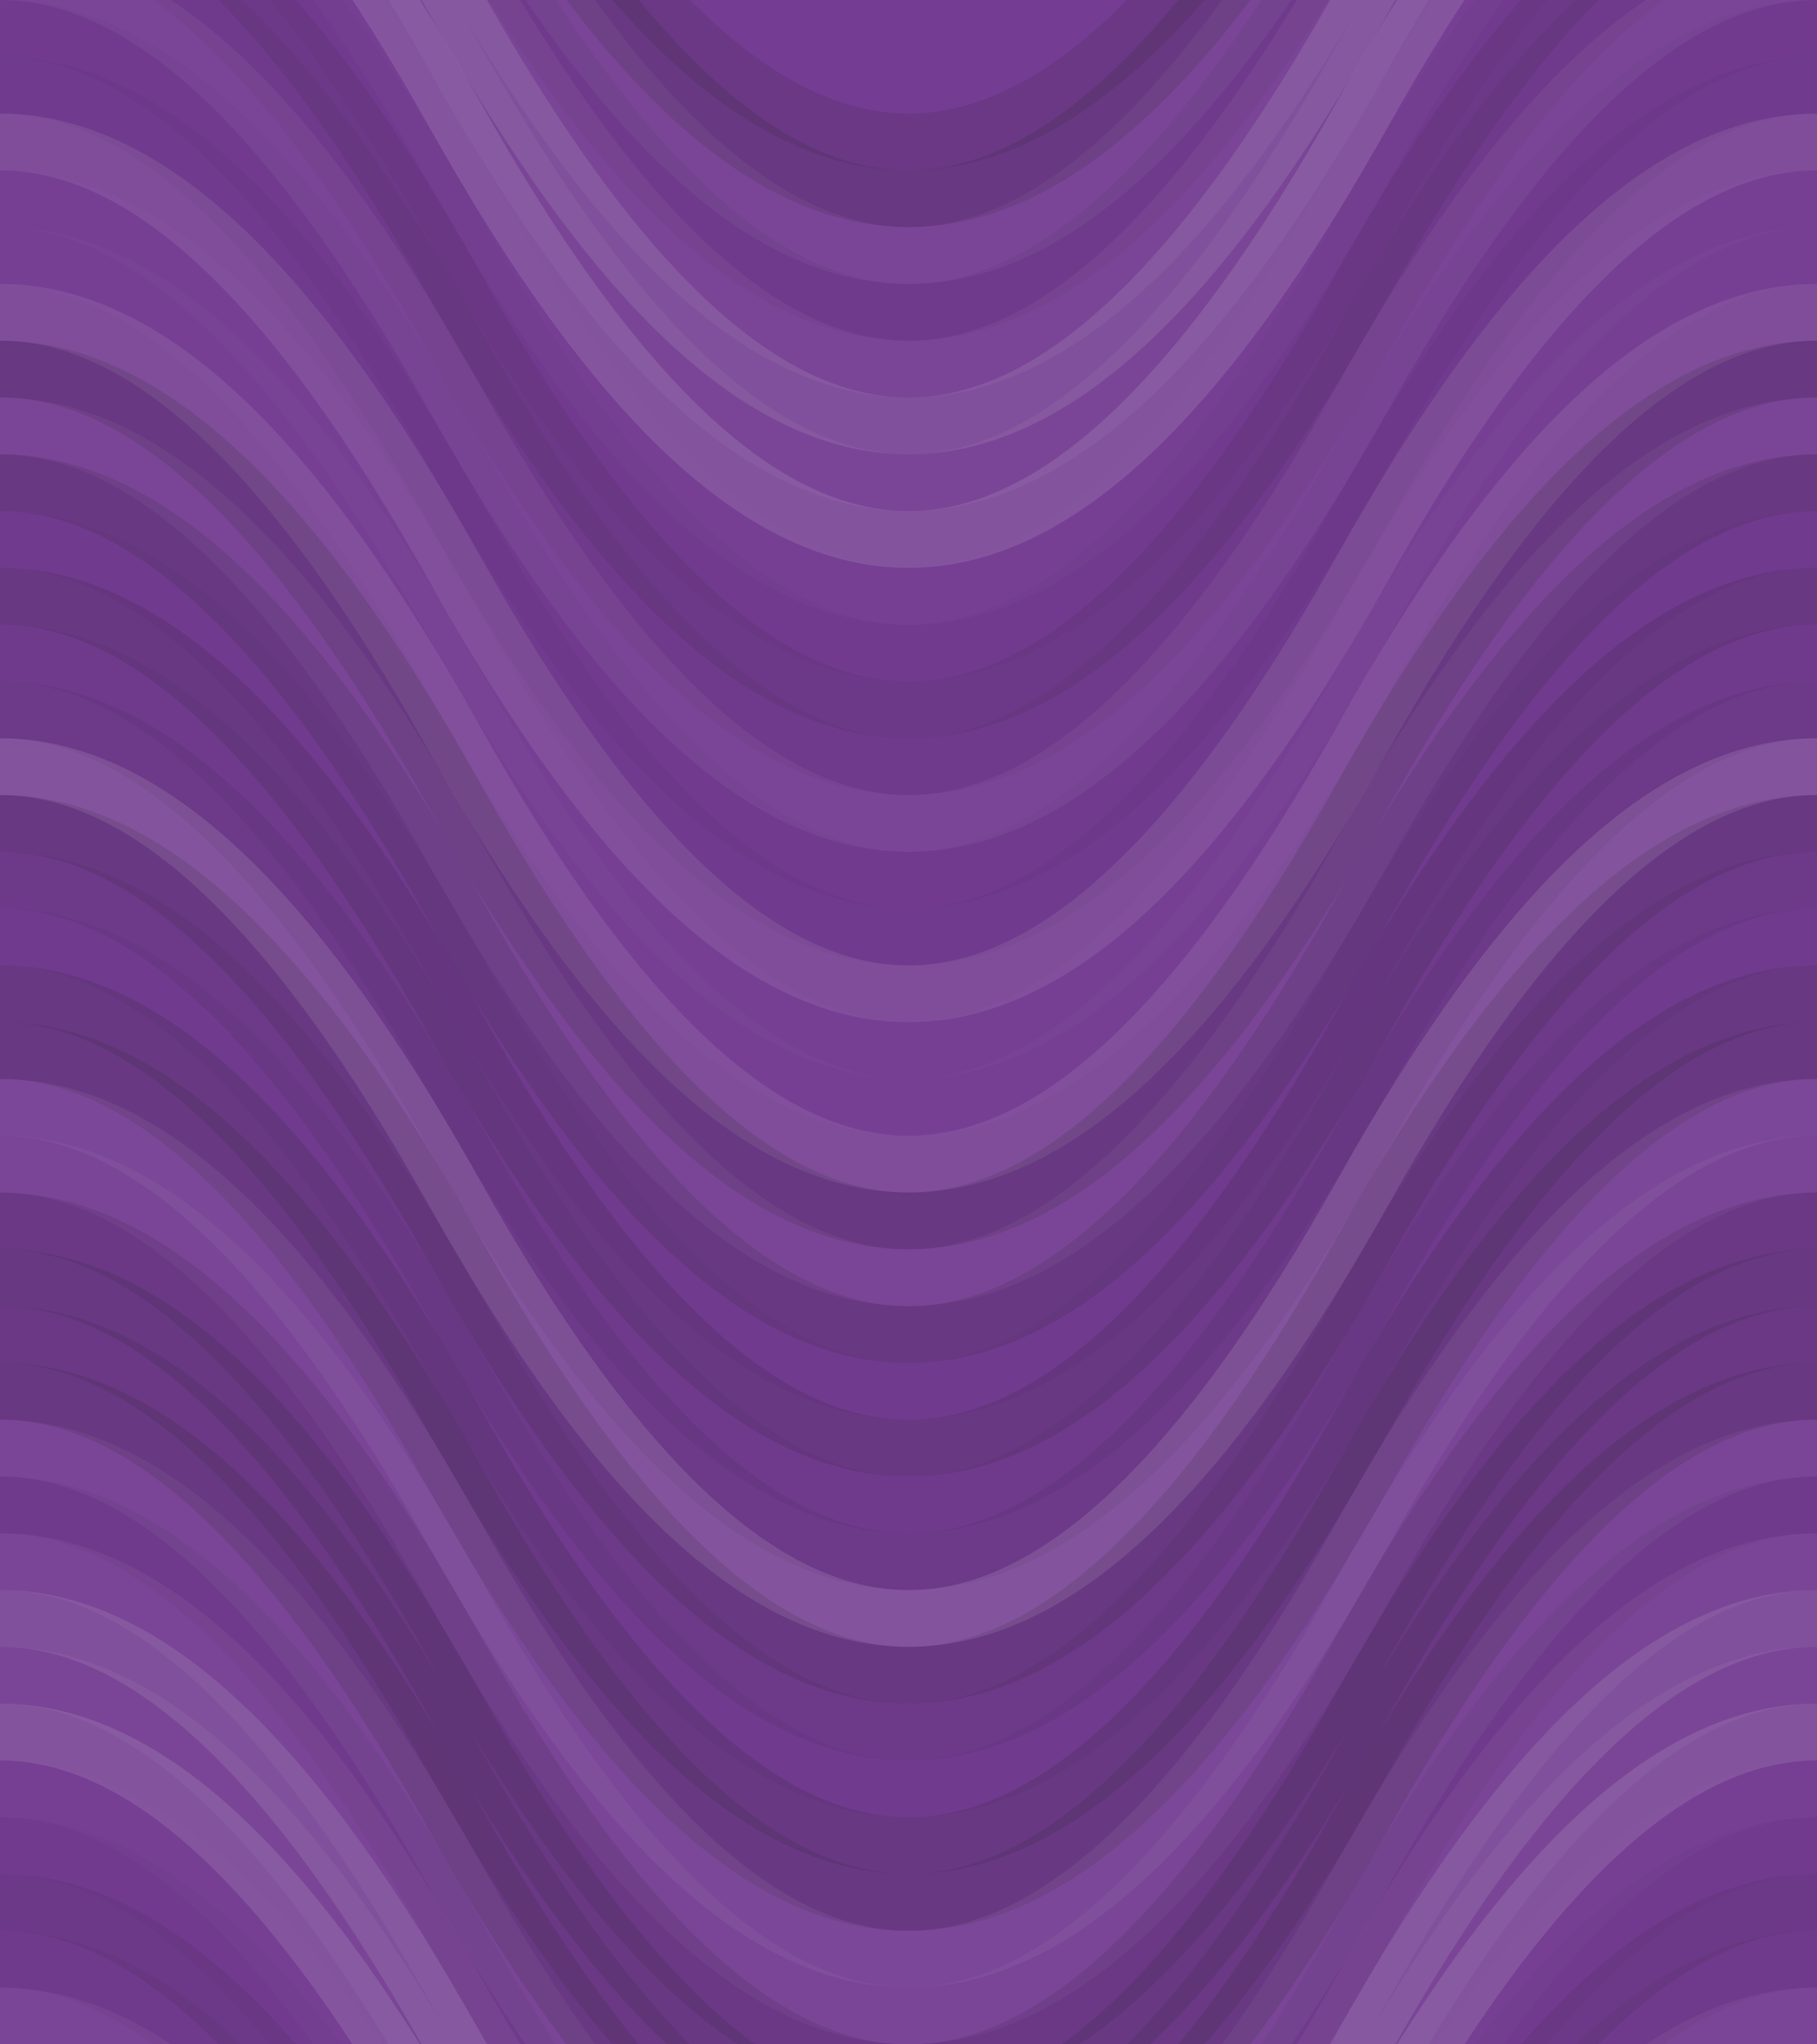 <svg xmlns="http://www.w3.org/2000/svg" width="320" height="360" viewbox="0 0 320 360" preserveAspectRatio="none"><rect x="0" y="0" width="100%" height="100%" fill="rgb(116, 60, 147)" /><path d="M0 100 C 56 0, 104 0, 160 100 S 264 200, 320 100 S 424 0, 480, 100" fill="none" stroke="#222" style="opacity:0.115;stroke-width:10px;" transform="translate(-80, -150)" /><path d="M0 100 C 56 0, 104 0, 160 100 S 264 200, 320 100 S 424 0, 480, 100" fill="none" stroke="#222" style="opacity:0.115;stroke-width:10px;" transform="translate(-80, 210)" /><path d="M0 100 C 56 0, 104 0, 160 100 S 264 200, 320 100 S 424 0, 480, 100" fill="none" stroke="#222" style="opacity:0.15;stroke-width:10px;" transform="translate(-80, -140)" /><path d="M0 100 C 56 0, 104 0, 160 100 S 264 200, 320 100 S 424 0, 480, 100" fill="none" stroke="#222" style="opacity:0.15;stroke-width:10px;" transform="translate(-80, 220)" /><path d="M0 100 C 56 0, 104 0, 160 100 S 264 200, 320 100 S 424 0, 480, 100" fill="none" stroke="#ddd" style="opacity:0.055;stroke-width:10px;" transform="translate(-80, -130)" /><path d="M0 100 C 56 0, 104 0, 160 100 S 264 200, 320 100 S 424 0, 480, 100" fill="none" stroke="#ddd" style="opacity:0.055;stroke-width:10px;" transform="translate(-80, 230)" /><path d="M0 100 C 56 0, 104 0, 160 100 S 264 200, 320 100 S 424 0, 480, 100" fill="none" stroke="#222" style="opacity:0.063;stroke-width:10px;" transform="translate(-80, -120)" /><path d="M0 100 C 56 0, 104 0, 160 100 S 264 200, 320 100 S 424 0, 480, 100" fill="none" stroke="#222" style="opacity:0.063;stroke-width:10px;" transform="translate(-80, 240)" /><path d="M0 100 C 56 0, 104 0, 160 100 S 264 200, 320 100 S 424 0, 480, 100" fill="none" stroke="#ddd" style="opacity:0.055;stroke-width:10px;" transform="translate(-80, -110)" /><path d="M0 100 C 56 0, 104 0, 160 100 S 264 200, 320 100 S 424 0, 480, 100" fill="none" stroke="#ddd" style="opacity:0.055;stroke-width:10px;" transform="translate(-80, 250)" /><path d="M0 100 C 56 0, 104 0, 160 100 S 264 200, 320 100 S 424 0, 480, 100" fill="none" stroke="#ddd" style="opacity:0.124;stroke-width:10px;" transform="translate(-80, -100)" /><path d="M0 100 C 56 0, 104 0, 160 100 S 264 200, 320 100 S 424 0, 480, 100" fill="none" stroke="#ddd" style="opacity:0.124;stroke-width:10px;" transform="translate(-80, 260)" /><path d="M0 100 C 56 0, 104 0, 160 100 S 264 200, 320 100 S 424 0, 480, 100" fill="none" stroke="#ddd" style="opacity:0.055;stroke-width:10px;" transform="translate(-80, -90)" /><path d="M0 100 C 56 0, 104 0, 160 100 S 264 200, 320 100 S 424 0, 480, 100" fill="none" stroke="#ddd" style="opacity:0.055;stroke-width:10px;" transform="translate(-80, 270)" /><path d="M0 100 C 56 0, 104 0, 160 100 S 264 200, 320 100 S 424 0, 480, 100" fill="none" stroke="#ddd" style="opacity:0.141;stroke-width:10px;" transform="translate(-80, -80)" /><path d="M0 100 C 56 0, 104 0, 160 100 S 264 200, 320 100 S 424 0, 480, 100" fill="none" stroke="#ddd" style="opacity:0.141;stroke-width:10px;" transform="translate(-80, 280)" /><path d="M0 100 C 56 0, 104 0, 160 100 S 264 200, 320 100 S 424 0, 480, 100" fill="none" stroke="#ddd" style="opacity:0.02;stroke-width:10px;" transform="translate(-80, -70)" /><path d="M0 100 C 56 0, 104 0, 160 100 S 264 200, 320 100 S 424 0, 480, 100" fill="none" stroke="#ddd" style="opacity:0.02;stroke-width:10px;" transform="translate(-80, 290)" /><path d="M0 100 C 56 0, 104 0, 160 100 S 264 200, 320 100 S 424 0, 480, 100" fill="none" stroke="#222" style="opacity:0.029;stroke-width:10px;" transform="translate(-80, -60)" /><path d="M0 100 C 56 0, 104 0, 160 100 S 264 200, 320 100 S 424 0, 480, 100" fill="none" stroke="#222" style="opacity:0.029;stroke-width:10px;" transform="translate(-80, 300)" /><path d="M0 100 C 56 0, 104 0, 160 100 S 264 200, 320 100 S 424 0, 480, 100" fill="none" stroke="#222" style="opacity:0.098;stroke-width:10px;" transform="translate(-80, -50)" /><path d="M0 100 C 56 0, 104 0, 160 100 S 264 200, 320 100 S 424 0, 480, 100" fill="none" stroke="#222" style="opacity:0.098;stroke-width:10px;" transform="translate(-80, 310)" /><path d="M0 100 C 56 0, 104 0, 160 100 S 264 200, 320 100 S 424 0, 480, 100" fill="none" stroke="#222" style="opacity:0.063;stroke-width:10px;" transform="translate(-80, -40)" /><path d="M0 100 C 56 0, 104 0, 160 100 S 264 200, 320 100 S 424 0, 480, 100" fill="none" stroke="#222" style="opacity:0.063;stroke-width:10px;" transform="translate(-80, 320)" /><path d="M0 100 C 56 0, 104 0, 160 100 S 264 200, 320 100 S 424 0, 480, 100" fill="none" stroke="#ddd" style="opacity:0.055;stroke-width:10px;" transform="translate(-80, -30)" /><path d="M0 100 C 56 0, 104 0, 160 100 S 264 200, 320 100 S 424 0, 480, 100" fill="none" stroke="#ddd" style="opacity:0.055;stroke-width:10px;" transform="translate(-80, 330)" /><path d="M0 100 C 56 0, 104 0, 160 100 S 264 200, 320 100 S 424 0, 480, 100" fill="none" stroke="#222" style="opacity:0.029;stroke-width:10px;" transform="translate(-80, -20)" /><path d="M0 100 C 56 0, 104 0, 160 100 S 264 200, 320 100 S 424 0, 480, 100" fill="none" stroke="#222" style="opacity:0.029;stroke-width:10px;" transform="translate(-80, 340)" /><path d="M0 100 C 56 0, 104 0, 160 100 S 264 200, 320 100 S 424 0, 480, 100" fill="none" stroke="#222" style="opacity:0.046;stroke-width:10px;" transform="translate(-80, -10)" /><path d="M0 100 C 56 0, 104 0, 160 100 S 264 200, 320 100 S 424 0, 480, 100" fill="none" stroke="#222" style="opacity:0.046;stroke-width:10px;" transform="translate(-80, 350)" /><path d="M0 100 C 56 0, 104 0, 160 100 S 264 200, 320 100 S 424 0, 480, 100" fill="none" stroke="#ddd" style="opacity:0.107;stroke-width:10px;" transform="translate(-80, 0)" /><path d="M0 100 C 56 0, 104 0, 160 100 S 264 200, 320 100 S 424 0, 480, 100" fill="none" stroke="#ddd" style="opacity:0.107;stroke-width:10px;" transform="translate(-80, 360)" /><path d="M0 100 C 56 0, 104 0, 160 100 S 264 200, 320 100 S 424 0, 480, 100" fill="none" stroke="#ddd" style="opacity:0.02;stroke-width:10px;" transform="translate(-80, 10)" /><path d="M0 100 C 56 0, 104 0, 160 100 S 264 200, 320 100 S 424 0, 480, 100" fill="none" stroke="#ddd" style="opacity:0.02;stroke-width:10px;" transform="translate(-80, 370)" /><path d="M0 100 C 56 0, 104 0, 160 100 S 264 200, 320 100 S 424 0, 480, 100" fill="none" stroke="#ddd" style="opacity:0.02;stroke-width:10px;" transform="translate(-80, 20)" /><path d="M0 100 C 56 0, 104 0, 160 100 S 264 200, 320 100 S 424 0, 480, 100" fill="none" stroke="#ddd" style="opacity:0.02;stroke-width:10px;" transform="translate(-80, 380)" /><path d="M0 100 C 56 0, 104 0, 160 100 S 264 200, 320 100 S 424 0, 480, 100" fill="none" stroke="#ddd" style="opacity:0.107;stroke-width:10px;" transform="translate(-80, 30)" /><path d="M0 100 C 56 0, 104 0, 160 100 S 264 200, 320 100 S 424 0, 480, 100" fill="none" stroke="#ddd" style="opacity:0.107;stroke-width:10px;" transform="translate(-80, 390)" /><path d="M0 100 C 56 0, 104 0, 160 100 S 264 200, 320 100 S 424 0, 480, 100" fill="none" stroke="#222" style="opacity:0.15;stroke-width:10px;" transform="translate(-80, 40)" /><path d="M0 100 C 56 0, 104 0, 160 100 S 264 200, 320 100 S 424 0, 480, 100" fill="none" stroke="#222" style="opacity:0.15;stroke-width:10px;" transform="translate(-80, 400)" /><path d="M0 100 C 56 0, 104 0, 160 100 S 264 200, 320 100 S 424 0, 480, 100" fill="none" stroke="#ddd" style="opacity:0.055;stroke-width:10px;" transform="translate(-80, 50)" /><path d="M0 100 C 56 0, 104 0, 160 100 S 264 200, 320 100 S 424 0, 480, 100" fill="none" stroke="#ddd" style="opacity:0.055;stroke-width:10px;" transform="translate(-80, 410)" /><path d="M0 100 C 56 0, 104 0, 160 100 S 264 200, 320 100 S 424 0, 480, 100" fill="none" stroke="#222" style="opacity:0.133;stroke-width:10px;" transform="translate(-80, 60)" /><path d="M0 100 C 56 0, 104 0, 160 100 S 264 200, 320 100 S 424 0, 480, 100" fill="none" stroke="#222" style="opacity:0.133;stroke-width:10px;" transform="translate(-80, 420)" /><path d="M0 100 C 56 0, 104 0, 160 100 S 264 200, 320 100 S 424 0, 480, 100" fill="none" stroke="#222" style="opacity:0.046;stroke-width:10px;" transform="translate(-80, 70)" /><path d="M0 100 C 56 0, 104 0, 160 100 S 264 200, 320 100 S 424 0, 480, 100" fill="none" stroke="#222" style="opacity:0.046;stroke-width:10px;" transform="translate(-80, 430)" /><path d="M0 100 C 56 0, 104 0, 160 100 S 264 200, 320 100 S 424 0, 480, 100" fill="none" stroke="#222" style="opacity:0.133;stroke-width:10px;" transform="translate(-80, 80)" /><path d="M0 100 C 56 0, 104 0, 160 100 S 264 200, 320 100 S 424 0, 480, 100" fill="none" stroke="#222" style="opacity:0.133;stroke-width:10px;" transform="translate(-80, 440)" /><path d="M0 100 C 56 0, 104 0, 160 100 S 264 200, 320 100 S 424 0, 480, 100" fill="none" stroke="#222" style="opacity:0.063;stroke-width:10px;" transform="translate(-80, 90)" /><path d="M0 100 C 56 0, 104 0, 160 100 S 264 200, 320 100 S 424 0, 480, 100" fill="none" stroke="#222" style="opacity:0.063;stroke-width:10px;" transform="translate(-80, 450)" /><path d="M0 100 C 56 0, 104 0, 160 100 S 264 200, 320 100 S 424 0, 480, 100" fill="none" stroke="#222" style="opacity:0.081;stroke-width:10px;" transform="translate(-80, 100)" /><path d="M0 100 C 56 0, 104 0, 160 100 S 264 200, 320 100 S 424 0, 480, 100" fill="none" stroke="#222" style="opacity:0.081;stroke-width:10px;" transform="translate(-80, 460)" /><path d="M0 100 C 56 0, 104 0, 160 100 S 264 200, 320 100 S 424 0, 480, 100" fill="none" stroke="#ddd" style="opacity:0.141;stroke-width:10px;" transform="translate(-80, 110)" /><path d="M0 100 C 56 0, 104 0, 160 100 S 264 200, 320 100 S 424 0, 480, 100" fill="none" stroke="#ddd" style="opacity:0.141;stroke-width:10px;" transform="translate(-80, 470)" /><path d="M0 100 C 56 0, 104 0, 160 100 S 264 200, 320 100 S 424 0, 480, 100" fill="none" stroke="#222" style="opacity:0.133;stroke-width:10px;" transform="translate(-80, 120)" /><path d="M0 100 C 56 0, 104 0, 160 100 S 264 200, 320 100 S 424 0, 480, 100" fill="none" stroke="#222" style="opacity:0.133;stroke-width:10px;" transform="translate(-80, 480)" /><path d="M0 100 C 56 0, 104 0, 160 100 S 264 200, 320 100 S 424 0, 480, 100" fill="none" stroke="#222" style="opacity:0.081;stroke-width:10px;" transform="translate(-80, 130)" /><path d="M0 100 C 56 0, 104 0, 160 100 S 264 200, 320 100 S 424 0, 480, 100" fill="none" stroke="#222" style="opacity:0.081;stroke-width:10px;" transform="translate(-80, 490)" /><path d="M0 100 C 56 0, 104 0, 160 100 S 264 200, 320 100 S 424 0, 480, 100" fill="none" stroke="#222" style="opacity:0.046;stroke-width:10px;" transform="translate(-80, 140)" /><path d="M0 100 C 56 0, 104 0, 160 100 S 264 200, 320 100 S 424 0, 480, 100" fill="none" stroke="#222" style="opacity:0.046;stroke-width:10px;" transform="translate(-80, 500)" /><path d="M0 100 C 56 0, 104 0, 160 100 S 264 200, 320 100 S 424 0, 480, 100" fill="none" stroke="#222" style="opacity:0.15;stroke-width:10px;" transform="translate(-80, 150)" /><path d="M0 100 C 56 0, 104 0, 160 100 S 264 200, 320 100 S 424 0, 480, 100" fill="none" stroke="#222" style="opacity:0.15;stroke-width:10px;" transform="translate(-80, 510)" /><path d="M0 100 C 56 0, 104 0, 160 100 S 264 200, 320 100 S 424 0, 480, 100" fill="none" stroke="#222" style="opacity:0.133;stroke-width:10px;" transform="translate(-80, 160)" /><path d="M0 100 C 56 0, 104 0, 160 100 S 264 200, 320 100 S 424 0, 480, 100" fill="none" stroke="#222" style="opacity:0.133;stroke-width:10px;" transform="translate(-80, 520)" /><path d="M0 100 C 56 0, 104 0, 160 100 S 264 200, 320 100 S 424 0, 480, 100" fill="none" stroke="#ddd" style="opacity:0.072;stroke-width:10px;" transform="translate(-80, 170)" /><path d="M0 100 C 56 0, 104 0, 160 100 S 264 200, 320 100 S 424 0, 480, 100" fill="none" stroke="#ddd" style="opacity:0.072;stroke-width:10px;" transform="translate(-80, 530)" /><path d="M0 100 C 56 0, 104 0, 160 100 S 264 200, 320 100 S 424 0, 480, 100" fill="none" stroke="#ddd" style="opacity:0.055;stroke-width:10px;" transform="translate(-80, 180)" /><path d="M0 100 C 56 0, 104 0, 160 100 S 264 200, 320 100 S 424 0, 480, 100" fill="none" stroke="#ddd" style="opacity:0.055;stroke-width:10px;" transform="translate(-80, 540)" /><path d="M0 100 C 56 0, 104 0, 160 100 S 264 200, 320 100 S 424 0, 480, 100" fill="none" stroke="#222" style="opacity:0.115;stroke-width:10px;" transform="translate(-80, 190)" /><path d="M0 100 C 56 0, 104 0, 160 100 S 264 200, 320 100 S 424 0, 480, 100" fill="none" stroke="#222" style="opacity:0.115;stroke-width:10px;" transform="translate(-80, 550)" /><path d="M0 100 C 56 0, 104 0, 160 100 S 264 200, 320 100 S 424 0, 480, 100" fill="none" stroke="#222" style="opacity:0.133;stroke-width:10px;" transform="translate(-80, 200)" /><path d="M0 100 C 56 0, 104 0, 160 100 S 264 200, 320 100 S 424 0, 480, 100" fill="none" stroke="#222" style="opacity:0.133;stroke-width:10px;" transform="translate(-80, 560)" /></svg>